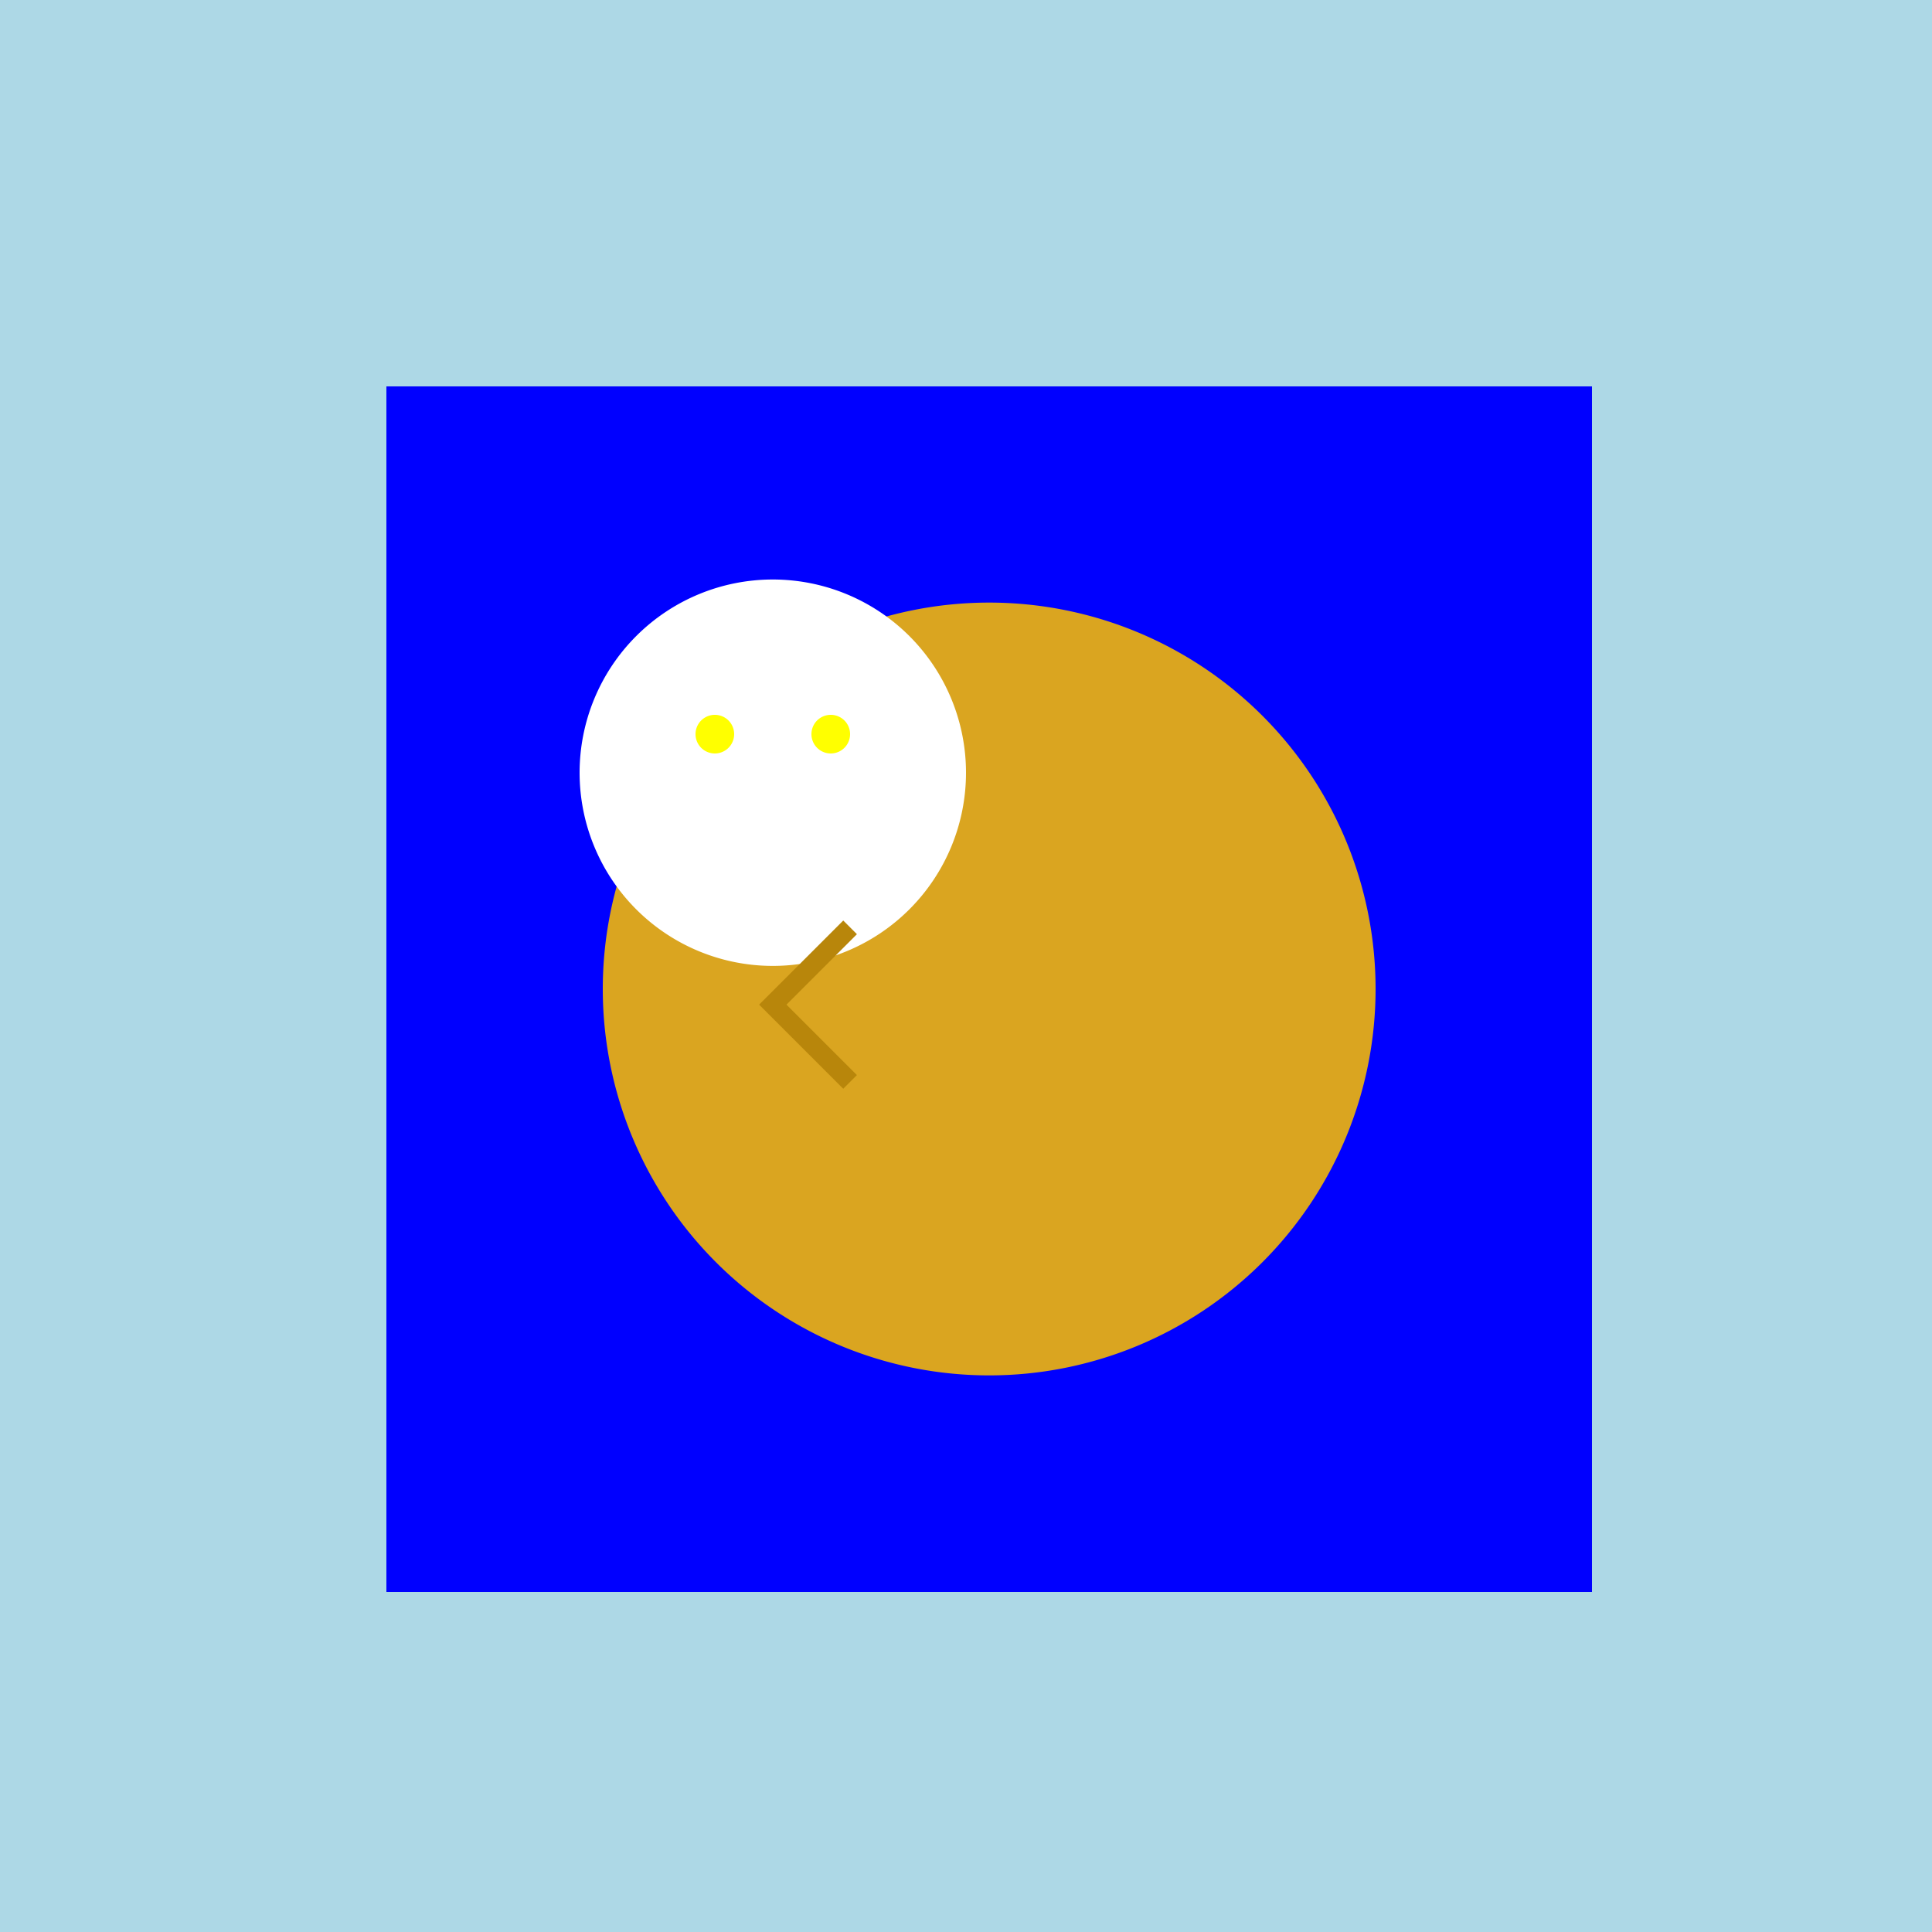 <!--

Generated by DrawGPT.
Free, open source, AI generated images in SVG, PNG, and HTML Canvas format.
https://drawgpt.ai

Created: 2023-09-27T15:13:38.987Z
Link: https://drawgpt.ai/prompt/104887/

-->
<svg xmlns="http://www.w3.org/2000/svg" xmlns:xlink="http://www.w3.org/1999/xlink" width="500" height="500"><defs/><g><rect fill="lightblue" stroke="none" x="0" y="0" width="512" height="512"/><rect fill="blue" stroke="none" x="100" y="100" width="312" height="312"/><path fill="goldenrod" stroke="none" paint-order="stroke fill markers" d=" M 356 256 A 100 100 0 1 1 356 255.9"/><path fill="white" stroke="none" paint-order="stroke fill markers" d=" M 250 200 A 50 50 0 1 1 250 199.95"/><path fill="none" stroke="darkgoldenrod" paint-order="fill stroke markers" d=" M 220 240 L 200 260 L 220 280" stroke-miterlimit="10" stroke-width="5" stroke-dasharray=""/><path fill="yellow" stroke="none" paint-order="stroke fill markers" d=" M 220 190 A 5 5 0 1 1 220 189.995 L 190 190 A 5 5 0 1 1 190 189.995"/></g></svg>